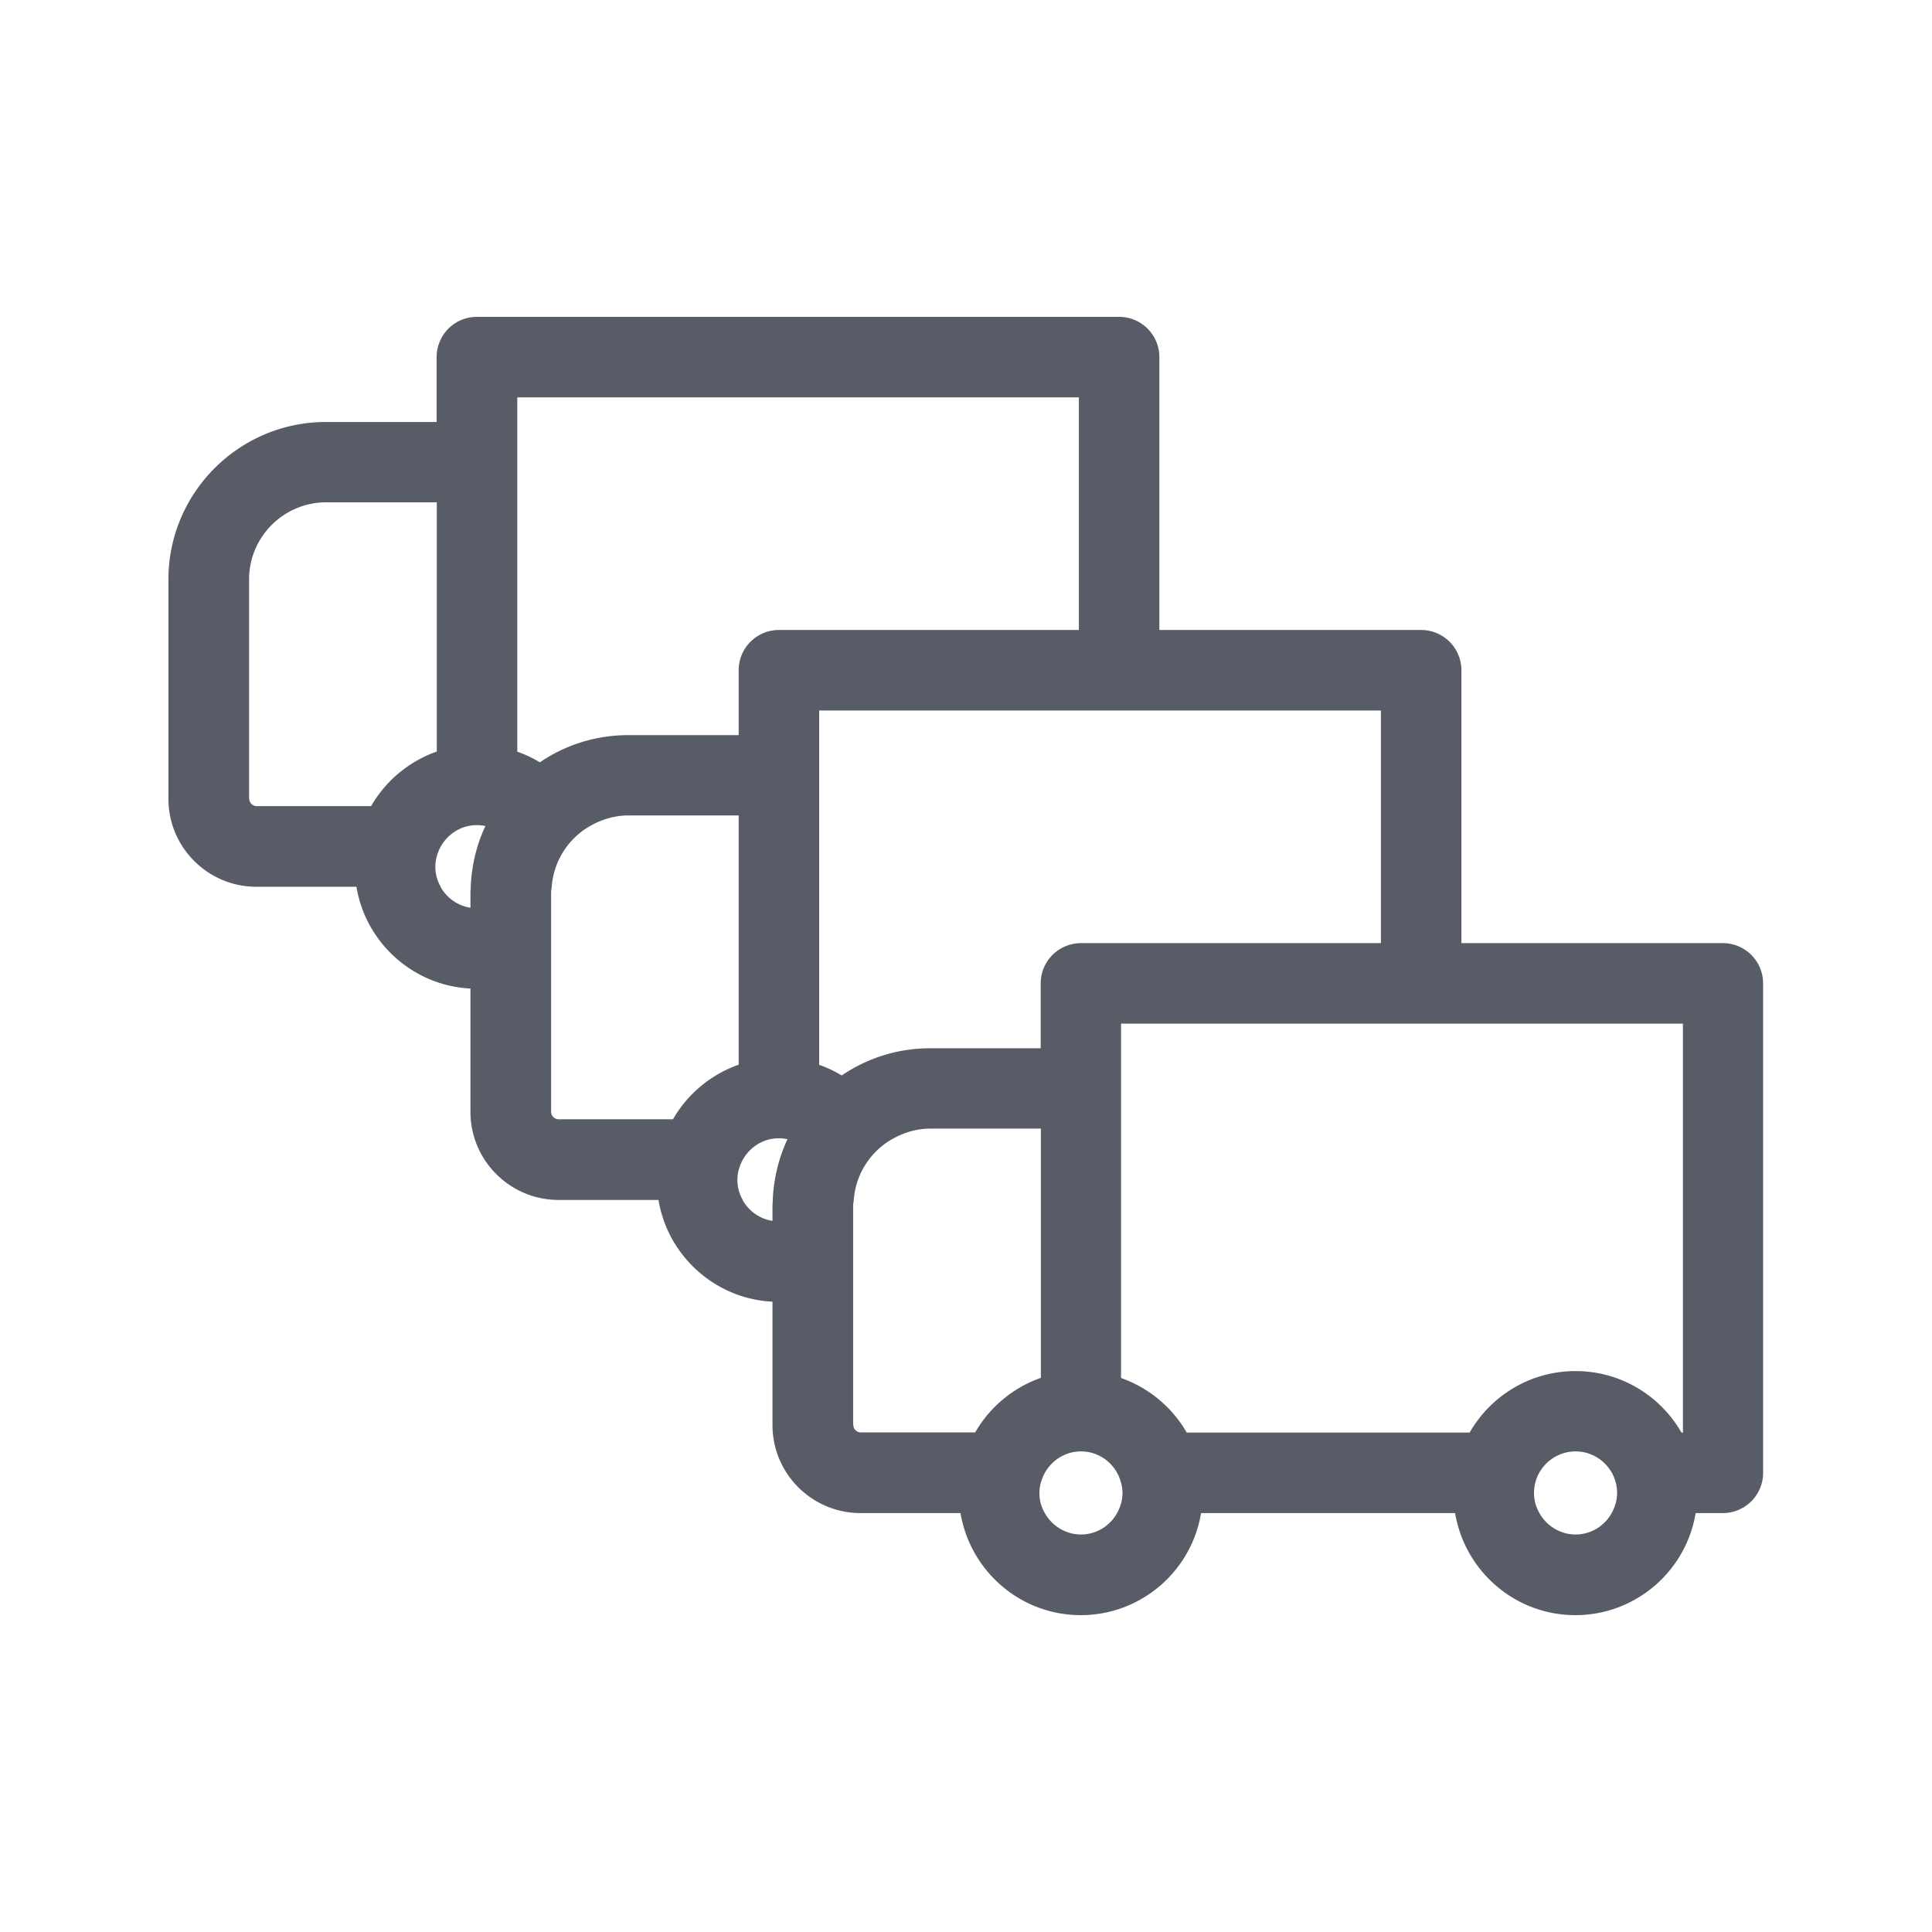 <svg xmlns="http://www.w3.org/2000/svg" viewBox="0 0 120 120"><path d="M107.03 58.58H90.77V41.63a2.5 2.5 0 00-2.5-2.5H72.01V22.18a2.5 2.5 0 00-2.5-2.5H29.62a2.5 2.5 0 00-2.5 2.5v4.03h-6.87c-5.4 0-9.79 4.39-9.79 9.79v13.61c0 3.02 2.45 5.47 5.47 5.47h6.21c.57 3.46 3.5 6.14 7.08 6.32v7.66c0 3.02 2.46 5.47 5.47 5.47h6.21c.57 3.46 3.5 6.14 7.08 6.32v7.66c0 3.02 2.45 5.47 5.47 5.47h6.21c.6 3.59 3.71 6.34 7.47 6.34s6.88-2.75 7.47-6.34h15.78c.6 3.59 3.71 6.34 7.47 6.34s6.88-2.75 7.47-6.34h1.69a2.5 2.5 0 002.5-2.5v-30.4a2.5 2.5 0 00-2.5-2.5zm-2.5 5v25.4h-.09c-1.31-2.28-3.76-3.82-6.58-3.82s-5.27 1.54-6.58 3.82H73.71a7.63 7.63 0 00-4.08-3.39V63.58h34.89zM85.77 44.13v14.45H67.14a2.5 2.5 0 00-2.5 2.5v4.03h-6.87c-2.03 0-3.92.62-5.49 1.69-.44-.27-.91-.49-1.4-.66V44.13h34.89zM32.12 24.68h34.89v14.45H48.38a2.5 2.5 0 00-2.5 2.5v4.03h-6.86c-2.03 0-3.92.62-5.49 1.69-.44-.27-.91-.49-1.4-.66V24.68zM15.47 49.6V35.99c0-2.64 2.15-4.79 4.79-4.79h6.87v15.48a7.63 7.63 0 00-4.08 3.39h-7.1a.47.47 0 01-.47-.47zm11.9 5.47a2.439 2.439 0 01-.2-2.01c.33-1.04 1.3-1.81 2.45-1.81.18 0 .36.02.53.06-.54 1.14-.85 2.4-.91 3.73v.04c0 .12-.02.24-.02.37v.93c-.8-.12-1.48-.62-1.86-1.3zm6.86 13.98V55.44c0-.13.03-.24.04-.37a4.745 4.745 0 012.48-3.82c.68-.37 1.45-.6 2.27-.6h6.86v15.48a7.63 7.63 0 00-4.08 3.39h-7.1a.47.47 0 01-.47-.47zm11.9 5.47a2.439 2.439 0 01-.2-2.01c.33-1.04 1.3-1.81 2.45-1.81.18 0 .36.02.53.06-.53 1.14-.85 2.4-.91 3.73v.04c0 .12-.02.24-.02.37v.93c-.8-.12-1.48-.62-1.86-1.3zm6.86 13.98V74.89c0-.13.03-.24.04-.37a4.745 4.745 0 012.48-3.82c.68-.37 1.45-.6 2.27-.6h6.87v15.48a7.63 7.63 0 00-4.08 3.39h-7.1a.47.47 0 01-.47-.47zm14.15 6.81c-.97 0-1.81-.55-2.25-1.34a2.439 2.439 0 01-.2-2.01c.33-1.04 1.3-1.81 2.45-1.81s2.12.76 2.45 1.81c.08.25.13.5.13.77 0 .45-.13.87-.33 1.24-.44.8-1.28 1.34-2.25 1.34zm30.72 0c-.97 0-1.81-.55-2.25-1.34-.21-.37-.33-.79-.33-1.24 0-1.42 1.16-2.58 2.58-2.58s2.58 1.16 2.58 2.58c0 .45-.13.87-.33 1.24-.44.8-1.28 1.34-2.25 1.34z" fill="#585c67"/></svg>